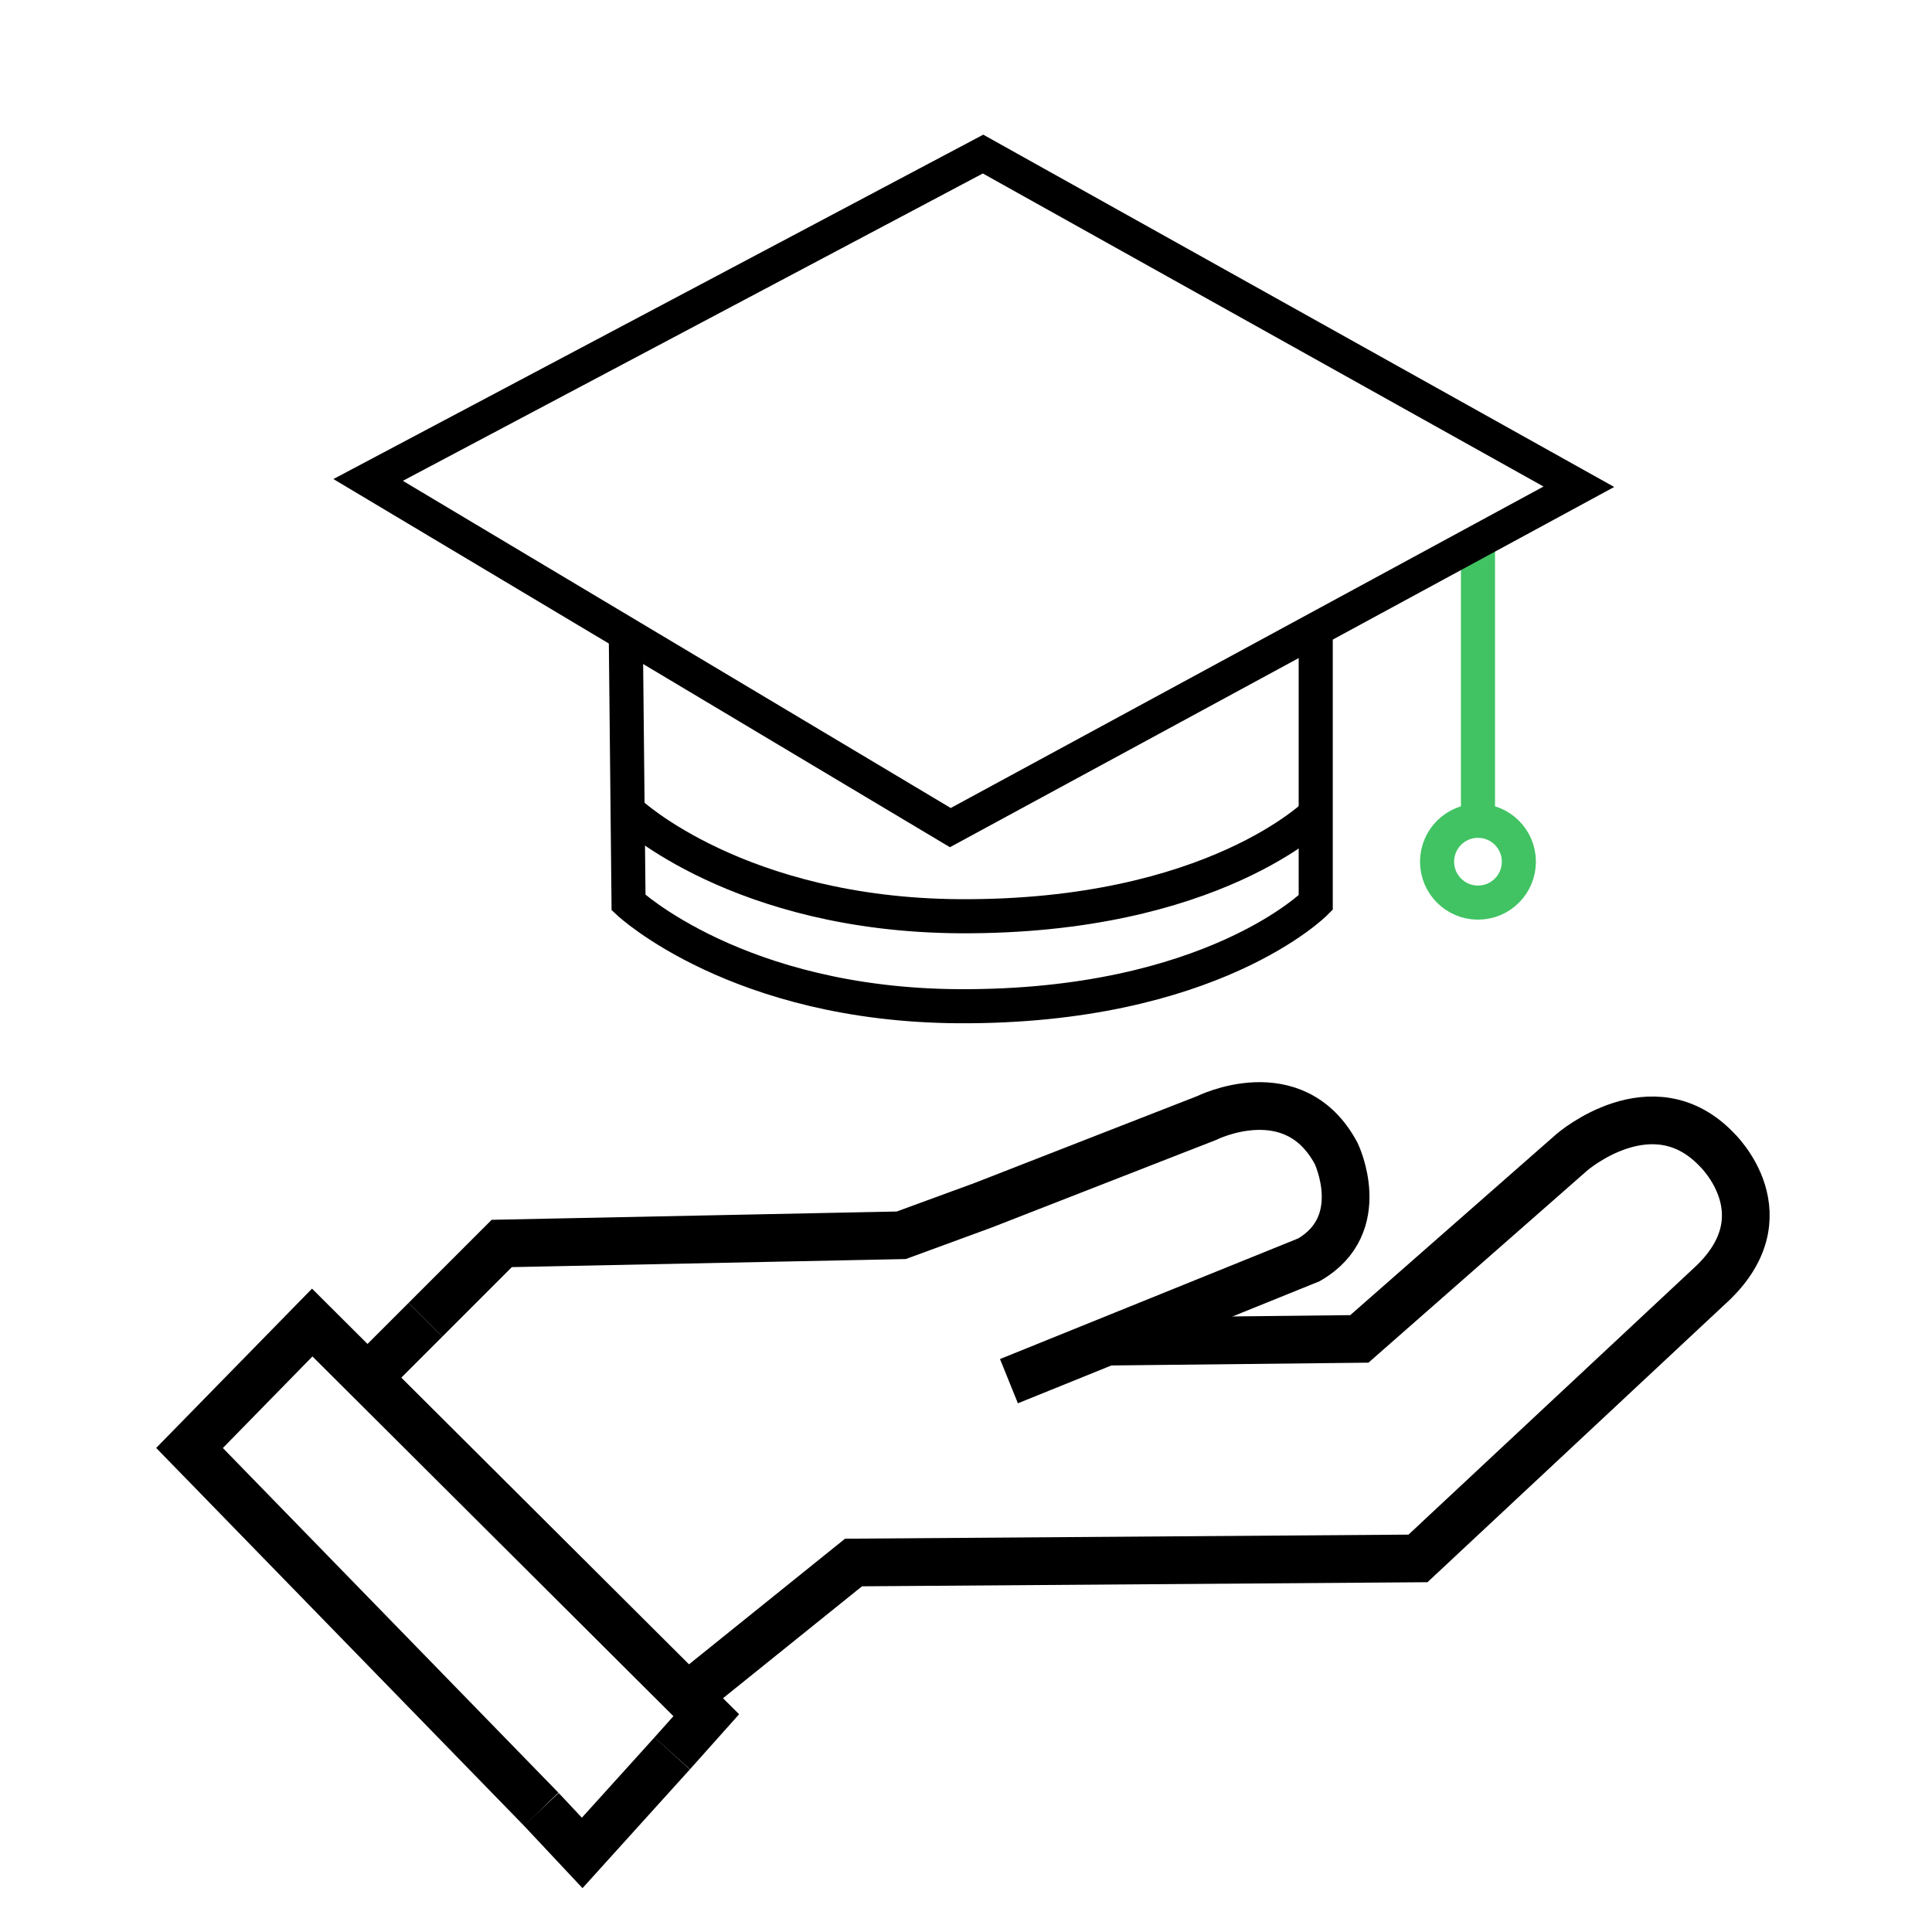 <?xml version="1.0" encoding="utf-8"?>
<!-- Generator: Adobe Illustrator 28.2.0, SVG Export Plug-In . SVG Version: 6.00 Build 0)  -->
<svg version="1.1" id="Gude" xmlns="http://www.w3.org/2000/svg" xmlns:xlink="http://www.w3.org/1999/xlink" x="0px" y="0px"
	 viewBox="0 0 141.7 141.7" style="enable-background:new 0 0 141.7 141.7;" xml:space="preserve">
<style type="text/css">
	.st0{fill:none;stroke:#41C363;stroke-width:2.5;stroke-miterlimit:10;}
	.st1{fill:none;stroke:#000000;stroke-width:2.5;stroke-miterlimit:10;}
	.st2{fill:none;stroke:#000000;stroke-width:3.5;stroke-miterlimit:10;}
</style>
<line class="st0" x1="108.4" y1="39.7" x2="108.4" y2="60.5"/>
<circle class="st0" cx="108.4" cy="63.2" r="3"/>
<polygon class="st1" points="27,35.2 72.1,11.3 115.8,35.7 69.7,60.7 "/>
<path class="st1" d="M45.9,46.7l0.2,19.5c0,0,8,7.5,24.2,7.6c18.6,0.1,26.2-7.6,26.2-7.6V46.3"/>
<path class="st1" d="M46.2,59.6c0,0,8,7.5,24.2,7.6c18.6,0.1,26.2-7.6,26.2-7.6"/>
<polyline class="st2" points="49.3,128.6 51.8,125.8 22.9,97 13.9,106.2 39.7,132.7 "/>
<polyline class="st2" points="39.7,132.7 42.7,135.9 49.3,128.6 "/>
<path class="st2" d="M31.2,96.8l5.6-5.6l29.3-0.6l6-2.2L88.5,82c0,0,6.4-3.2,9.5,2.6c0,0,2.5,5.2-2,7.8l-22,8.9"/>
<line class="st2" x1="27.3" y1="100.7" x2="31.2" y2="96.8"/>
<path class="st2" d="M81.3,98.4l18.4-0.2l15.6-13.7c0,0,5.9-5.1,10.6-0.2c0,0,5.2,4.9-0.6,10.1L104,114.3l-41.4,0.3l-11.8,9.5"/>
</svg>
